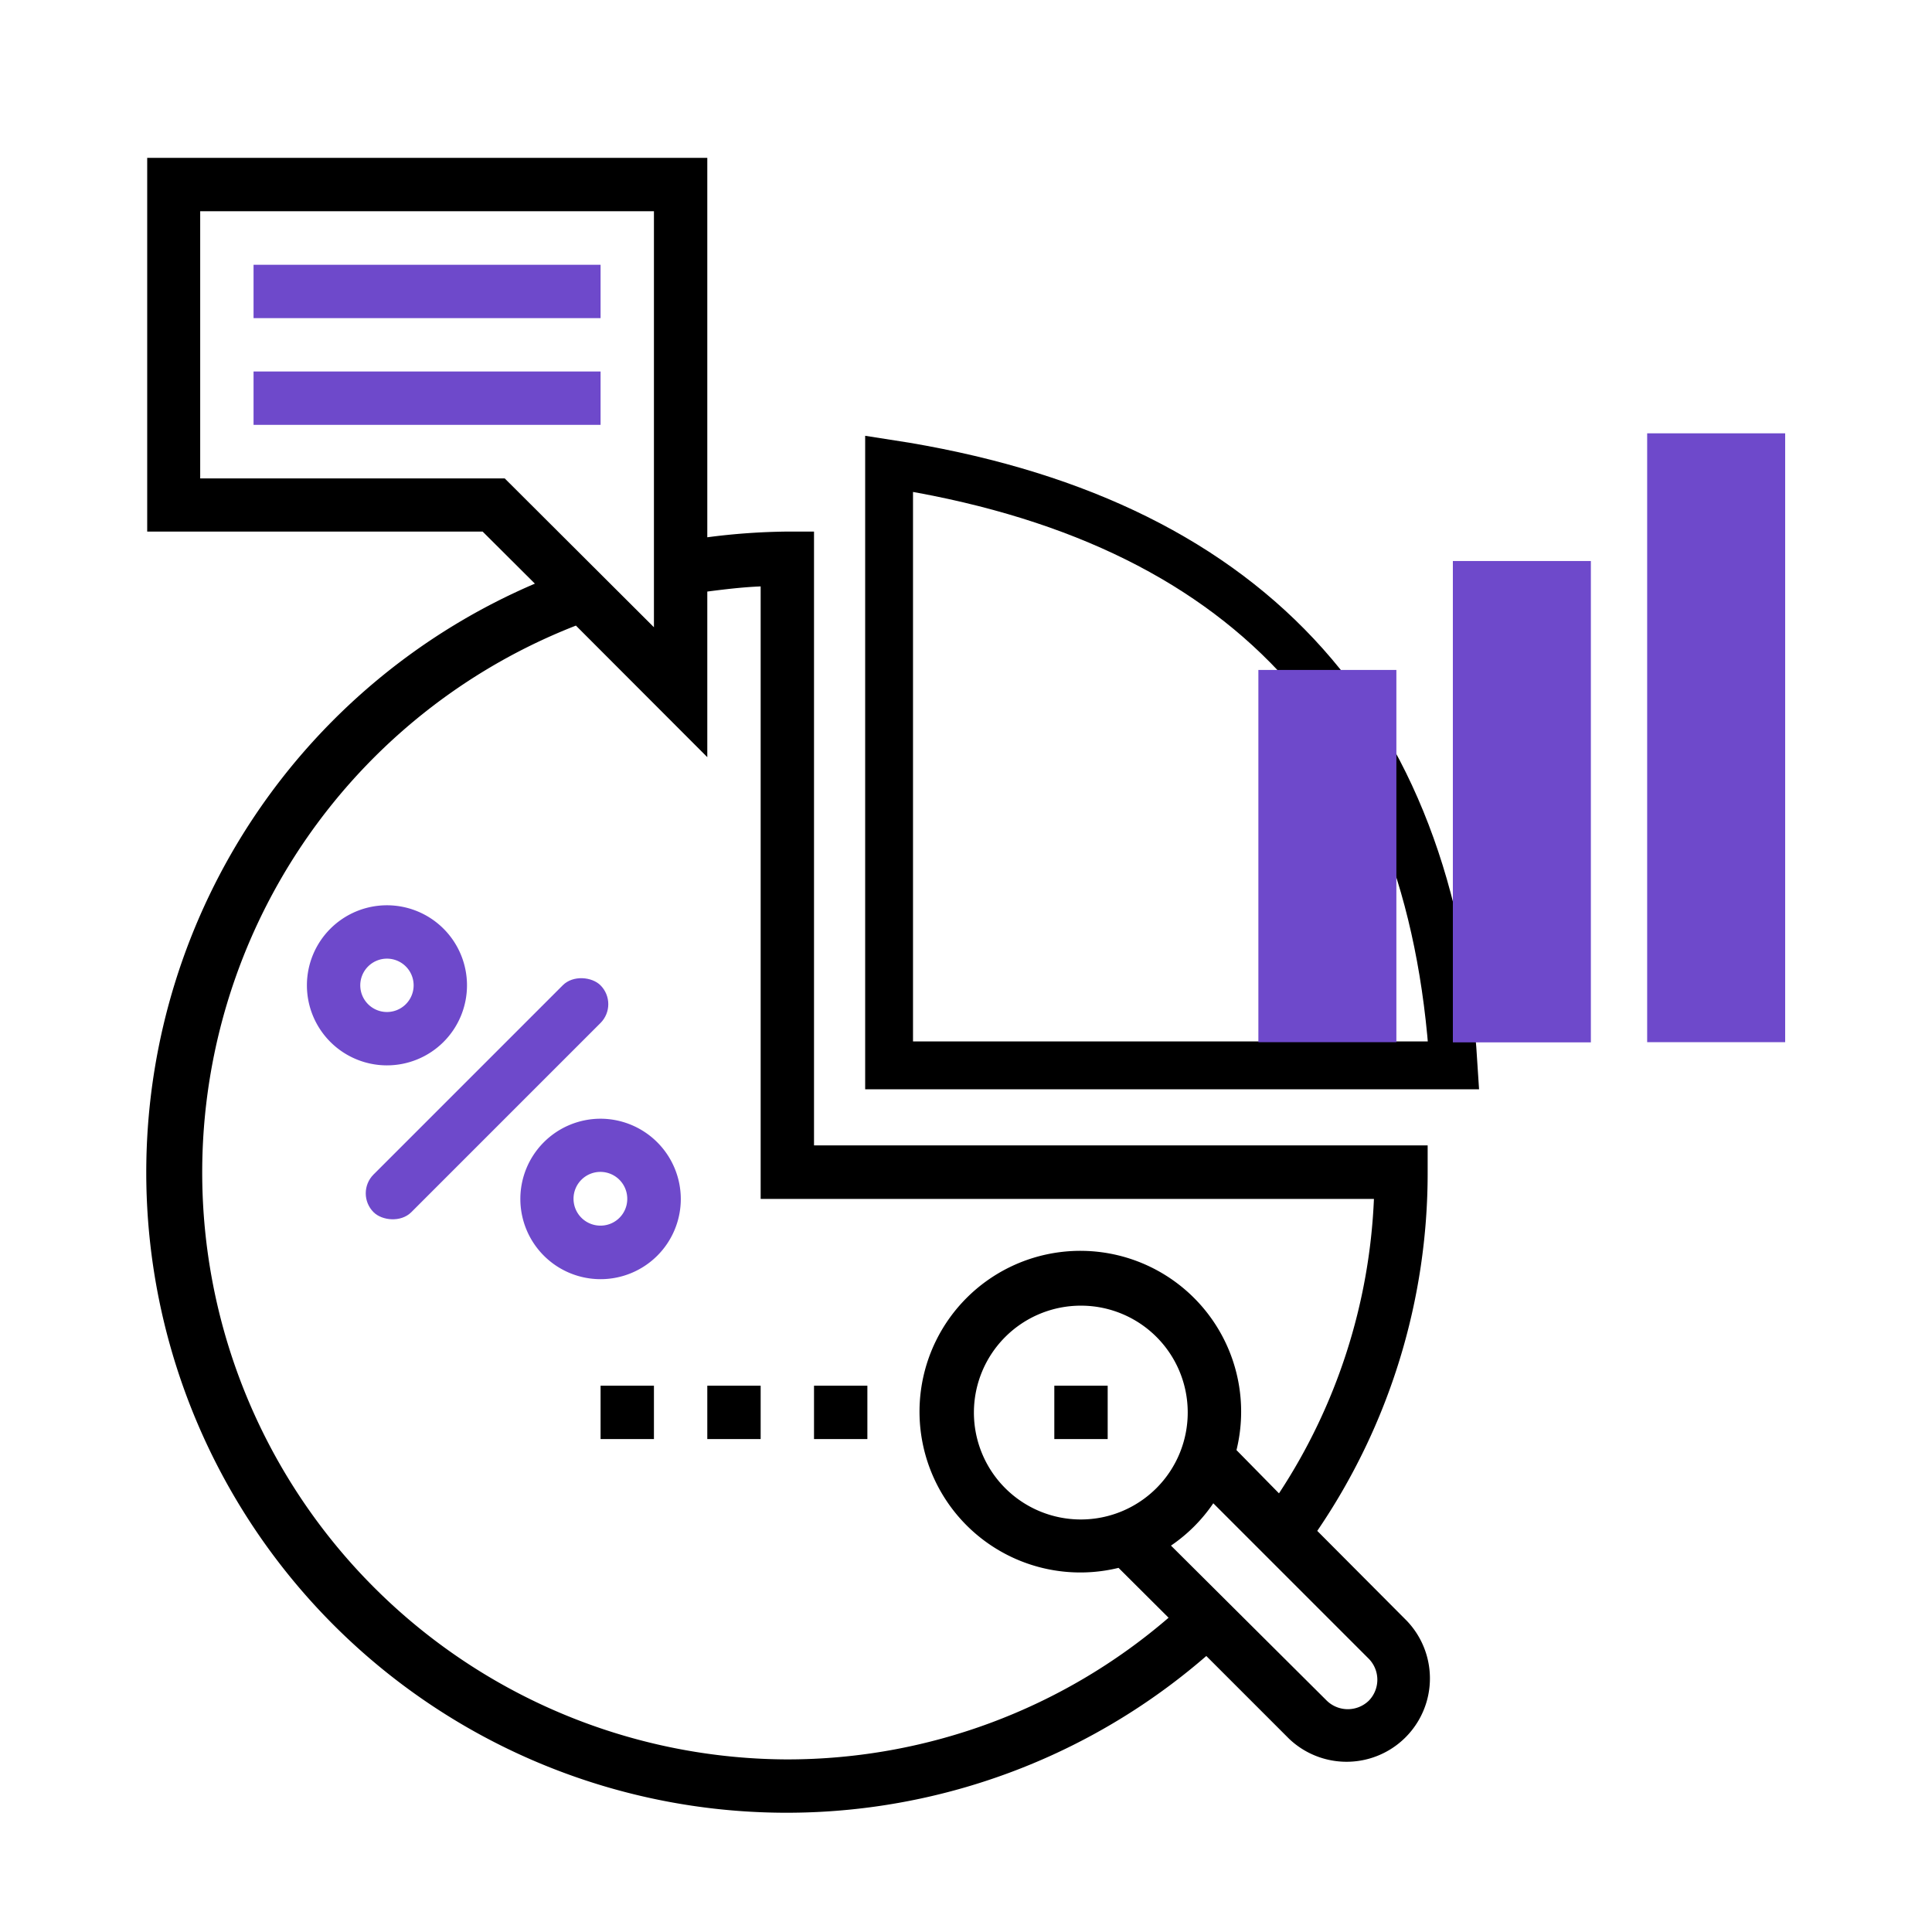 <svg id="Layer_1" data-name="Layer 1" xmlns="http://www.w3.org/2000/svg" viewBox="0 0 105 105"><defs><style>.cls-1{fill:#6e49cb;}.cls-2{fill:none;stroke:#000;stroke-miterlimit:10;stroke-width:2.6px;}</style></defs><title>banking-finance</title><rect class="cls-1" x="17.75" y="58.26" width="17.44" height="2.9" rx="1.45" ry="1.45" transform="translate(-34.47 36.21) rotate(-45)"/><path class="cls-1" d="M25.38,53.55A4.35,4.35,0,1,0,21,57.9,4.35,4.35,0,0,0,25.38,53.55Zm-5.8,0A1.45,1.45,0,1,1,21,55,1.45,1.45,0,0,1,19.58,53.55Z"/><path class="cls-1" d="M32.64,60.8A4.36,4.36,0,1,0,37,65.16,4.37,4.37,0,0,0,32.64,60.8Zm0,5.81a1.46,1.46,0,1,1,1.45-1.45A1.45,1.45,0,0,1,32.64,66.61Z"/><path d="M71.59,83.2a34.51,34.51,0,0,0,6-19.5V62.25H44.24V28.89H42.79a35.76,35.76,0,0,0-4.35.31V8.58H8V28.89H26.23l2.84,2.83A34.8,34.8,0,1,0,65.56,90l4.49,4.49a4.53,4.53,0,0,0,6.4-6.41ZM27.43,26H10.88V11.48H35.54V34.09ZM42.79,95.62A31.9,31.9,0,0,1,31.3,34l7.14,7.15v-9c1-.13,1.94-.24,2.9-.28V65.16H74.67a31.52,31.52,0,0,1-5.16,16L67.2,78.81a8.74,8.74,0,1,0-6.41,6.4l2.72,2.71A31.74,31.74,0,0,1,42.79,95.62ZM64.55,76.76a5.81,5.81,0,1,1-5.8-5.8A5.8,5.8,0,0,1,64.55,76.76ZM74.4,92.42a1.64,1.64,0,0,1-2.3,0L63.64,84a8.68,8.68,0,0,0,2.3-2.3l8.46,8.46A1.63,1.63,0,0,1,74.4,92.42Z"/><rect class="cls-1" x="13.78" y="14.39" width="18.86" height="2.9"/><rect class="cls-1" x="13.78" y="20.19" width="18.86" height="2.9"/><rect x="57.3" y="75.31" width="2.9" height="2.9"/><rect x="44.24" y="75.31" width="2.9" height="2.9"/><rect x="38.44" y="75.31" width="2.9" height="2.9"/><rect x="32.64" y="75.31" width="2.9" height="2.9"/><path class="cls-2" d="M48.32,25.2V57.9H79Q77.24,29.66,48.32,25.2Z"/><rect class="cls-1" x="68.39" y="36.41" width="7.5" height="20.23"/><rect class="cls-1" x="78.96" y="30.49" width="7.5" height="26.16"/><rect class="cls-1" x="89.52" y="23.55" width="7.5" height="33.09"/></svg>
